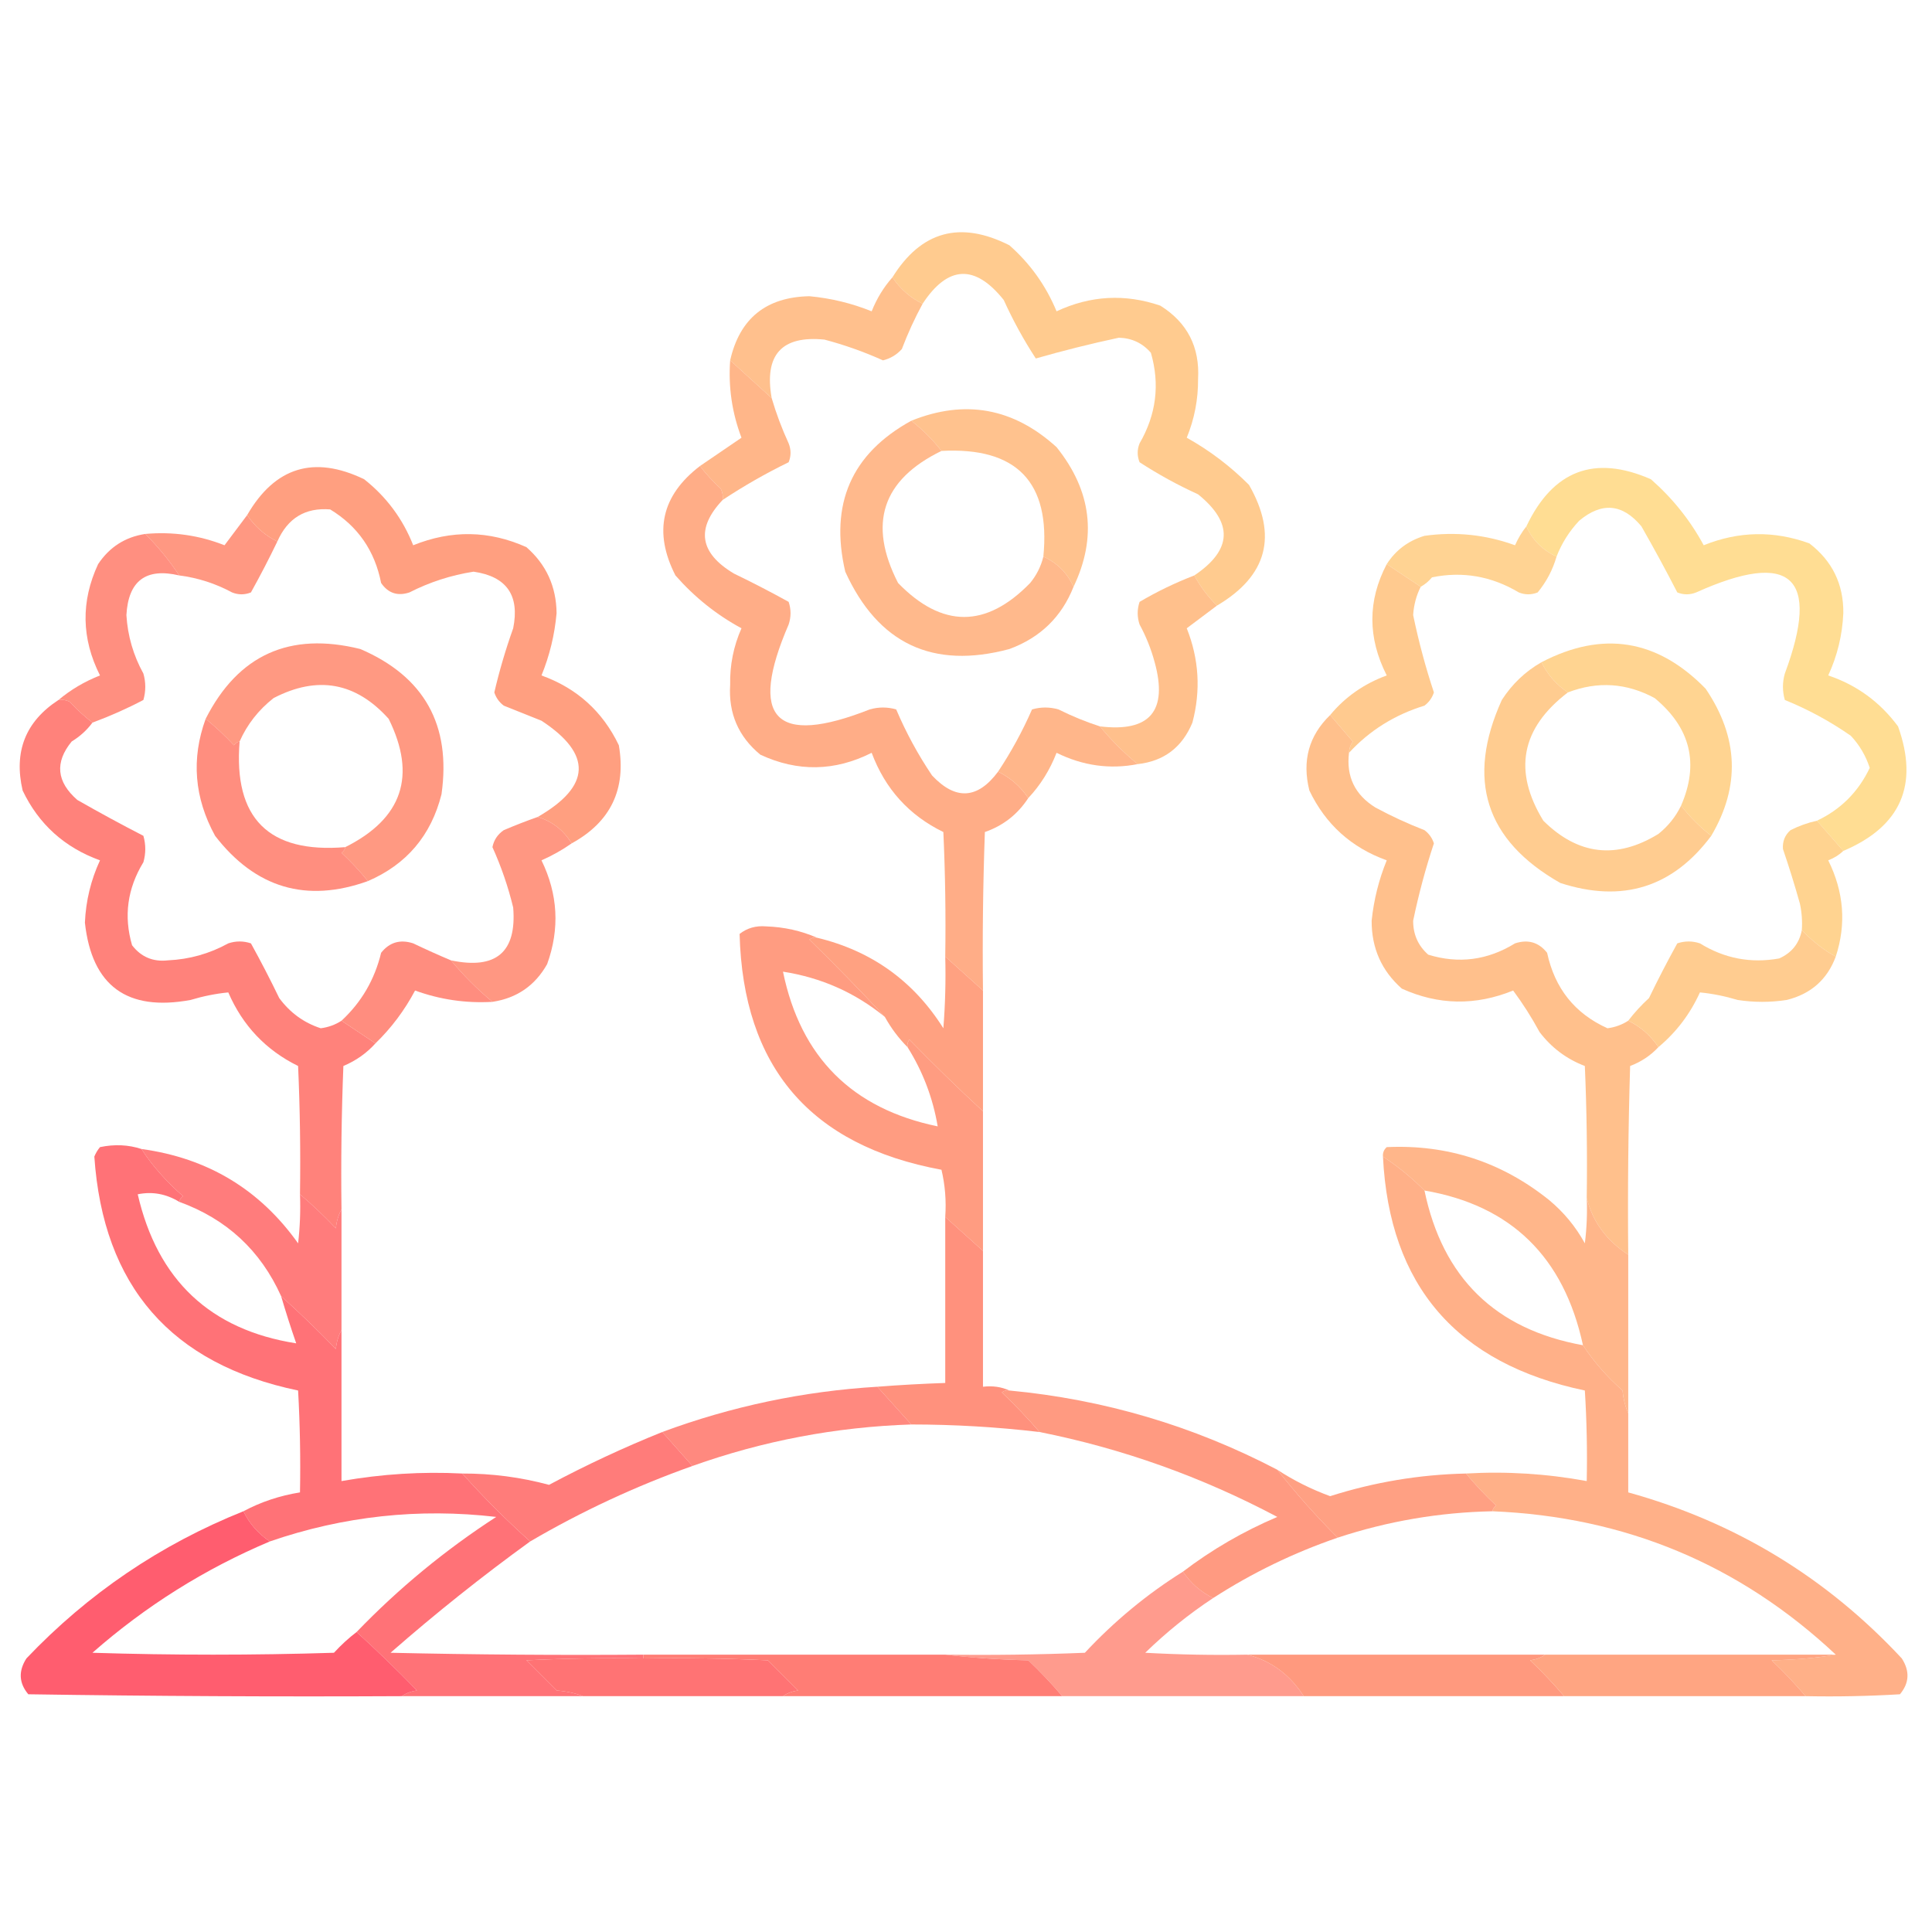 <?xml version="1.0" encoding="UTF-8"?>
<!DOCTYPE svg PUBLIC "-//W3C//DTD SVG 1.1//EN" "http://www.w3.org/Graphics/SVG/1.1/DTD/svg11.dtd">
<svg xmlns="http://www.w3.org/2000/svg" version="1.1" width="512px" height="512px" style="shape-rendering:geometricPrecision; text-rendering:geometricPrecision; image-rendering:optimizeQuality; fill-rule:evenodd; clip-rule:evenodd" xmlns:xlink="http://www.w3.org/1999/xlink">
<g><path style="opacity:0.936" fill="#ffc888" d="M 322.5,160.5 C 320.091,158.098 318.091,155.431 316.5,152.5C 326.552,145.752 326.886,138.585 317.5,131C 312.097,128.538 306.931,125.704 302,122.5C 301.333,120.833 301.333,119.167 302,117.5C 306.419,109.872 307.419,101.872 305,93.5C 302.786,90.925 299.953,89.592 296.5,89.5C 289,91.109 281.666,92.943 274.5,95C 271.3,90.106 268.467,84.939 266,79.5C 258.373,69.966 251.207,70.299 244.5,80.5C 241.236,78.906 238.569,76.573 236.5,73.5C 244.12,61.242 254.454,58.409 267.5,65C 273.016,69.865 277.183,75.698 280,82.5C 288.989,78.305 298.155,77.805 307.5,81C 314.658,85.481 317.991,91.981 317.5,100.5C 317.534,105.864 316.534,111.031 314.5,116C 320.548,119.373 326.048,123.54 331,128.5C 338.683,141.952 335.85,152.618 322.5,160.5 Z"/></g>
<g><path style="opacity:0.935" fill="#ffbc86" d="M 236.5,73.5 C 238.569,76.573 241.236,78.906 244.5,80.5C 242.407,84.354 240.574,88.354 239,92.5C 237.649,94.01 235.982,95.01 234,95.5C 228.984,93.242 223.817,91.409 218.5,90C 207.142,88.865 202.475,94.031 204.5,105.5C 200.833,102.167 197.167,98.833 193.5,95.5C 196.019,84.396 203.019,78.729 214.5,78.5C 220.226,79.035 225.726,80.369 231,82.5C 232.357,79.102 234.19,76.102 236.5,73.5 Z"/></g>
<g><path style="opacity:0.946" fill="#ffb283" d="M 193.5,95.5 C 197.167,98.833 200.833,102.167 204.5,105.5C 205.7,109.574 207.2,113.574 209,117.5C 209.667,119.167 209.667,120.833 209,122.5C 202.959,125.438 197.126,128.771 191.5,132.5C 191.649,131.448 191.483,130.448 191,129.5C 188.96,127.63 187.127,125.63 185.5,123.5C 189.131,121.012 192.797,118.512 196.5,116C 193.991,109.396 192.991,102.563 193.5,95.5 Z"/></g>
<g><path style="opacity:0.932" fill="#ffbe86" d="M 284.5,155.5 C 282.833,151.833 280.167,149.167 276.5,147.5C 278.441,127.773 269.441,118.439 249.5,119.5C 247.167,116.5 244.5,113.833 241.5,111.5C 255.741,105.772 268.574,108.106 280,118.5C 289.274,130.059 290.774,142.392 284.5,155.5 Z"/></g>
<g><path style="opacity:0.944" fill="#ffdb8d" d="M 488.5,225.5 C 486.167,222.833 483.833,220.167 481.5,217.5C 487.809,214.524 492.476,209.858 495.5,203.5C 494.463,200.297 492.797,197.463 490.5,195C 485.003,191.169 479.169,188.002 473,185.5C 472.333,183.167 472.333,180.833 473,178.5C 482.541,152.827 474.708,145.661 449.5,157C 447.833,157.667 446.167,157.667 444.5,157C 441.475,151.118 438.308,145.285 435,139.5C 430.014,133.475 424.514,132.975 418.5,138C 415.881,140.784 413.881,143.951 412.5,147.5C 408.833,145.833 406.167,143.167 404.5,139.5C 411.559,124.629 422.559,120.462 437.5,127C 443.259,132.052 447.926,137.885 451.5,144.5C 460.777,140.753 470.11,140.587 479.5,144C 485.579,148.658 488.579,154.825 488.5,162.5C 488.244,168.287 486.91,173.787 484.5,179C 492.046,181.537 498.213,186.037 503,192.5C 508.565,208.039 503.732,219.039 488.5,225.5 Z"/></g>
<g><path style="opacity:0.93" fill="#ffb484" d="M 241.5,111.5 C 244.5,113.833 247.167,116.5 249.5,119.5C 233.784,127.148 229.951,138.814 238,154.5C 249.667,166.5 261.333,166.5 273,154.5C 274.705,152.423 275.872,150.09 276.5,147.5C 280.167,149.167 282.833,151.833 284.5,155.5C 281.345,163.487 275.678,168.987 267.5,172C 247.208,177.437 232.708,170.604 224,151.5C 219.819,133.548 225.652,120.215 241.5,111.5 Z"/></g>
<g><path style="opacity:0.941" fill="#ff927a" d="M 65.5,136.5 C 67.569,139.573 70.236,141.906 73.5,143.5C 71.292,148.083 68.959,152.583 66.5,157C 64.833,157.667 63.167,157.667 61.5,157C 57.095,154.628 52.428,153.128 47.5,152.5C 44.901,148.562 41.901,144.895 38.5,141.5C 45.778,140.85 52.778,141.85 59.5,144.5C 61.509,141.804 63.509,139.137 65.5,136.5 Z"/></g>
<g><path style="opacity:0.933" fill="#ffd08b" d="M 404.5,139.5 C 406.167,143.167 408.833,145.833 412.5,147.5C 411.498,151.003 409.831,154.17 407.5,157C 405.833,157.667 404.167,157.667 402.5,157C 395.255,152.682 387.588,151.349 379.5,153C 378.627,154.045 377.627,154.878 376.5,155.5C 373.5,153.5 370.5,151.5 367.5,149.5C 369.869,145.805 373.203,143.305 377.5,142C 385.733,140.847 393.733,141.68 401.5,144.5C 402.325,142.64 403.325,140.974 404.5,139.5 Z"/></g>
<g><path style="opacity:0.938" fill="#ffbc85" d="M 316.5,152.5 C 318.091,155.431 320.091,158.098 322.5,160.5C 319.863,162.491 317.196,164.491 314.5,166.5C 317.751,174.675 318.251,183.008 316,191.5C 313.289,198.053 308.455,201.72 301.5,202.5C 297.833,199.5 294.5,196.167 291.5,192.5C 304.714,194.094 309.547,188.427 306,175.5C 305.058,172.007 303.725,168.674 302,165.5C 301.333,163.5 301.333,161.5 302,159.5C 306.626,156.771 311.459,154.437 316.5,152.5 Z"/></g>
<g><path style="opacity:0.937" fill="#ff8878" d="M 38.5,141.5 C 41.901,144.895 44.901,148.562 47.5,152.5C 38.672,150.416 34.005,153.916 33.5,163C 33.835,168.507 35.335,173.674 38,178.5C 38.667,180.833 38.667,183.167 38,185.5C 33.652,187.785 29.152,189.785 24.5,191.5C 22.37,189.873 20.37,188.04 18.5,186C 17.552,185.517 16.552,185.351 15.5,185.5C 18.756,182.766 22.423,180.6 26.5,179C 21.568,169.211 21.402,159.378 26,149.5C 29.017,144.974 33.184,142.307 38.5,141.5 Z"/></g>
<g><path style="opacity:0.928" fill="#ff9179" d="M 97.5,233.5 C 95.372,230.87 93.039,228.37 90.5,226C 91.056,225.617 91.389,225.117 91.5,224.5C 106.634,216.932 110.467,205.599 103,190.5C 94.297,180.797 84.131,178.963 72.5,185C 68.49,188.161 65.49,191.994 63.5,196.5C 62.883,196.611 62.383,196.944 62,197.5C 59.63,194.961 57.13,192.628 54.5,190.5C 63.125,173.526 76.791,167.359 95.5,172C 112.438,179.293 119.605,192.126 117,210.5C 114.247,221.415 107.747,229.081 97.5,233.5 Z"/></g>
<g><path style="opacity:0.961" fill="#ff9c7c" d="M 151.5,223.5 C 149.332,219.988 146.332,217.655 142.5,216.5C 156.65,208.347 156.983,199.847 143.5,191C 140.167,189.667 136.833,188.333 133.5,187C 132.299,186.097 131.465,184.931 131,183.5C 132.314,177.833 133.981,172.166 136,166.5C 137.758,157.765 134.258,152.765 125.5,151.5C 119.537,152.432 113.871,154.265 108.5,157C 105.364,158.041 102.864,157.207 101,154.5C 99.32,145.949 94.82,139.449 87.5,135C 80.902,134.472 76.235,137.306 73.5,143.5C 70.236,141.906 67.569,139.573 65.5,136.5C 72.868,123.767 83.201,120.6 96.5,127C 102.421,131.684 106.754,137.518 109.5,144.5C 119.641,140.403 129.641,140.569 139.5,145C 144.758,149.593 147.425,155.426 147.5,162.5C 146.989,168.229 145.655,173.729 143.5,179C 152.877,182.379 159.711,188.546 164,197.5C 166,209.165 161.834,217.832 151.5,223.5 Z"/></g>
<g><path style="opacity:0.943" fill="#ffd28b" d="M 453.5,221.5 C 450.5,219.167 447.833,216.5 445.5,213.5C 450.341,202.362 448.008,192.862 438.5,185C 431.063,180.975 423.396,180.475 415.5,183.5C 412.427,181.431 410.094,178.764 408.5,175.5C 424.708,167.061 439.208,169.394 452,182.5C 460.738,195.378 461.238,208.378 453.5,221.5 Z"/></g>
<g><path style="opacity:0.934" fill="#ffc788" d="M 367.5,149.5 C 370.5,151.5 373.5,153.5 376.5,155.5C 375.335,157.835 374.668,160.335 374.5,163C 375.966,170.045 377.8,176.879 380,183.5C 379.535,184.931 378.701,186.097 377.5,187C 369.614,189.42 362.947,193.586 357.5,199.5C 357.539,198.417 357.873,197.417 358.5,196.5C 356.477,194.147 354.477,191.814 352.5,189.5C 356.49,184.696 361.49,181.196 367.5,179C 362.42,169.006 362.42,159.173 367.5,149.5 Z"/></g>
<g><path style="opacity:0.952" fill="#ffa981" d="M 185.5,123.5 C 187.127,125.63 188.96,127.63 191,129.5C 191.483,130.448 191.649,131.448 191.5,132.5C 184.37,140.044 185.37,146.544 194.5,152C 199.443,154.388 204.276,156.888 209,159.5C 209.667,161.5 209.667,163.5 209,165.5C 198.233,190.398 205.399,197.898 230.5,188C 232.833,187.333 235.167,187.333 237.5,188C 240.099,194.123 243.266,199.956 247,205.5C 253.224,212.14 259.058,211.807 264.5,204.5C 267.764,206.094 270.431,208.427 272.5,211.5C 269.691,215.809 265.858,218.809 261,220.5C 260.5,234.496 260.333,248.496 260.5,262.5C 257.167,259.5 253.833,256.5 250.5,253.5C 250.667,242.495 250.5,231.495 250,220.5C 240.907,216.07 234.574,209.07 231,199.5C 221.223,204.429 211.39,204.596 201.5,200C 195.69,195.211 193.023,189.044 193.5,181.5C 193.39,176.274 194.39,171.274 196.5,166.5C 189.885,162.926 184.052,158.259 179,152.5C 173.13,140.983 175.297,131.316 185.5,123.5 Z"/></g>
<g><path style="opacity:0.945" fill="#ffb283" d="M 291.5,192.5 C 294.5,196.167 297.833,199.5 301.5,202.5C 294.141,203.937 286.974,202.937 280,199.5C 278.226,204.07 275.726,208.07 272.5,211.5C 270.431,208.427 267.764,206.094 264.5,204.5C 267.967,199.276 270.967,193.776 273.5,188C 275.833,187.333 278.167,187.333 280.5,188C 284.157,189.822 287.824,191.322 291.5,192.5 Z"/></g>
<g><path style="opacity:0.938" fill="#ff8777" d="M 54.5,190.5 C 57.13,192.628 59.63,194.961 62,197.5C 62.383,196.944 62.883,196.611 63.5,196.5C 61.854,216.854 71.187,226.187 91.5,224.5C 91.389,225.117 91.056,225.617 90.5,226C 93.039,228.37 95.372,230.87 97.5,233.5C 81.194,239.346 67.694,235.346 57,221.5C 51.48,211.415 50.647,201.082 54.5,190.5 Z"/></g>
<g><path style="opacity:0.937" fill="#ffc889" d="M 408.5,175.5 C 410.094,178.764 412.427,181.431 415.5,183.5C 403.088,192.982 400.921,204.315 409,217.5C 418.234,226.637 428.401,227.804 439.5,221C 442.094,218.914 444.094,216.414 445.5,213.5C 447.833,216.5 450.5,219.167 453.5,221.5C 443.296,235.177 429.963,239.344 413.5,234C 393.629,222.716 388.462,206.55 398,185.5C 400.711,181.288 404.211,177.954 408.5,175.5 Z"/></g>
<g><path style="opacity:0.937" fill="#ff907a" d="M 142.5,216.5 C 146.332,217.655 149.332,219.988 151.5,223.5C 149.023,225.241 146.356,226.741 143.5,228C 147.877,236.968 148.377,246.134 145,255.5C 141.803,261.184 136.97,264.517 130.5,265.5C 126.527,262.194 122.86,258.527 119.5,254.5C 131.463,257.022 136.963,252.355 136,240.5C 134.662,234.985 132.829,229.652 130.5,224.5C 130.876,222.617 131.876,221.117 133.5,220C 136.484,218.729 139.484,217.562 142.5,216.5 Z"/></g>
<g><path style="opacity:0.938" fill="#ffd18a" d="M 481.5,217.5 C 483.833,220.167 486.167,222.833 488.5,225.5C 487.4,226.558 486.066,227.392 484.5,228C 488.656,236.367 489.323,244.867 486.5,253.5C 483.488,251.901 480.488,249.567 477.5,246.5C 477.663,244.143 477.497,241.81 477,239.5C 475.627,234.597 474.127,229.764 472.5,225C 472.354,222.966 473.02,221.299 474.5,220C 476.743,218.864 479.076,218.03 481.5,217.5 Z"/></g>
<g><path style="opacity:0.959" fill="#ff987c" d="M 216.5,248.5 C 215.761,248.369 215.094,248.536 214.5,249C 221.369,255.702 228.036,262.535 234.5,269.5C 226.657,263.082 217.657,259.082 207.5,257.5C 212.158,280.158 225.824,293.824 248.5,298.5C 247.216,290.94 244.55,283.94 240.5,277.5C 240.369,276.761 240.536,276.094 241,275.5C 247.369,282.036 253.869,288.369 260.5,294.5C 260.5,306.833 260.5,319.167 260.5,331.5C 257.167,328.5 253.833,325.5 250.5,322.5C 250.797,318.233 250.464,314.066 249.5,310C 214.747,303.584 196.914,282.751 196,247.5C 197.996,245.941 200.329,245.274 203,245.5C 207.806,245.663 212.306,246.663 216.5,248.5 Z"/></g>
<g><path style="opacity:0.968" fill="#ff9e7d" d="M 216.5,248.5 C 230.94,251.966 242.106,259.966 250,272.5C 250.5,266.175 250.666,259.842 250.5,253.5C 253.833,256.5 257.167,259.5 260.5,262.5C 260.5,273.167 260.5,283.833 260.5,294.5C 253.869,288.369 247.369,282.036 241,275.5C 240.536,276.094 240.369,276.761 240.5,277.5C 238.147,275.14 236.147,272.473 234.5,269.5C 228.036,262.535 221.369,255.702 214.5,249C 215.094,248.536 215.761,248.369 216.5,248.5 Z"/></g>
<g><path style="opacity:0.951" fill="#ff7c75" d="M 15.5,185.5 C 16.552,185.351 17.552,185.517 18.5,186C 20.37,188.04 22.37,189.873 24.5,191.5C 23.024,193.5 21.191,195.167 19,196.5C 14.474,202.021 14.974,207.187 20.5,212C 26.285,215.308 32.118,218.475 38,221.5C 38.667,223.833 38.667,226.167 38,228.5C 33.751,235.465 32.751,242.798 35,250.5C 37.4,253.616 40.567,254.949 44.5,254.5C 50.186,254.245 55.519,252.745 60.5,250C 62.5,249.333 64.5,249.333 66.5,250C 69.112,254.724 71.612,259.557 74,264.5C 76.869,268.383 80.535,271.05 85,272.5C 87.009,272.242 88.843,271.575 90.5,270.5C 93.5,272.5 96.5,274.5 99.5,276.5C 97.173,279.092 94.339,281.092 91,282.5C 90.5,295.162 90.333,307.829 90.5,320.5C 89.698,321.952 89.198,323.618 89,325.5C 85.964,322.296 82.797,319.296 79.5,316.5C 79.666,305.162 79.5,293.828 79,282.5C 70.469,278.3 64.302,271.8 60.5,263C 57.191,263.323 53.857,263.989 50.5,265C 33.668,268.106 24.335,261.272 22.5,244.5C 22.758,238.701 24.092,233.201 26.5,228C 17.098,224.594 10.265,218.428 6,209.5C 3.597,199.194 6.764,191.194 15.5,185.5 Z"/></g>
<g><path style="opacity:0.935" fill="#ff8677" d="M 119.5,254.5 C 122.86,258.527 126.527,262.194 130.5,265.5C 123.456,265.905 116.622,264.905 110,262.5C 107.219,267.741 103.719,272.407 99.5,276.5C 96.5,274.5 93.5,272.5 90.5,270.5C 95.781,265.613 99.281,259.613 101,252.5C 103.21,249.71 106.044,248.877 109.5,250C 112.893,251.62 116.226,253.12 119.5,254.5 Z"/></g>
<g><path style="opacity:0.938" fill="#ffbc85" d="M 352.5,189.5 C 354.477,191.814 356.477,194.147 358.5,196.5C 357.873,197.417 357.539,198.417 357.5,199.5C 356.732,205.798 359.065,210.631 364.5,214C 368.714,216.274 373.047,218.274 377.5,220C 378.701,220.903 379.535,222.069 380,223.5C 377.8,230.121 375.966,236.955 374.5,244C 374.487,247.637 375.82,250.637 378.5,253C 386.566,255.477 394.232,254.477 401.5,250C 404.956,248.877 407.79,249.71 410,252.5C 412.038,261.959 417.371,268.626 426,272.5C 428.009,272.242 429.843,271.575 431.5,270.5C 434.764,272.094 437.431,274.427 439.5,277.5C 437.428,279.726 434.928,281.393 432,282.5C 431.5,299.163 431.333,315.83 431.5,332.5C 425.743,328.784 422.076,323.784 420.5,317.5C 420.667,305.829 420.5,294.162 420,282.5C 415.152,280.654 411.152,277.654 408,273.5C 405.905,269.635 403.572,265.968 401,262.5C 391.029,266.555 381.195,266.388 371.5,262C 366.138,257.263 363.471,251.263 363.5,244C 364.076,238.447 365.409,233.114 367.5,228C 358.123,224.621 351.289,218.454 347,209.5C 345.02,201.625 346.854,194.959 352.5,189.5 Z"/></g>
<g><path style="opacity:0.931" fill="#ffc988" d="M 477.5,246.5 C 480.488,249.567 483.488,251.901 486.5,253.5C 484.244,259.584 479.911,263.417 473.5,265C 469.167,265.667 464.833,265.667 460.5,265C 457.143,263.989 453.809,263.323 450.5,263C 447.905,268.71 444.238,273.544 439.5,277.5C 437.431,274.427 434.764,272.094 431.5,270.5C 433.127,268.37 434.96,266.37 437,264.5C 439.388,259.557 441.888,254.724 444.5,250C 446.5,249.333 448.5,249.333 450.5,250C 456.994,254.014 463.994,255.348 471.5,254C 474.817,252.52 476.817,250.02 477.5,246.5 Z"/></g>
<g><path style="opacity:0.947" fill="#ff6b70" d="M 37.5,304.5 C 40.256,308.803 43.923,312.97 48.5,317C 47.944,317.383 47.611,317.883 47.5,318.5C 44.019,316.375 40.352,315.708 36.5,316.5C 41.748,339.255 55.748,352.422 78.5,356C 77.069,351.874 75.736,347.707 74.5,343.5C 79.465,347.963 84.298,352.63 89,357.5C 89.198,355.618 89.698,353.952 90.5,352.5C 90.5,365.833 90.5,379.167 90.5,392.5C 101.175,390.617 111.842,389.951 122.5,390.5C 128.167,396.833 134.167,402.833 140.5,408.5C 127.778,417.709 115.444,427.542 103.5,438C 125.831,438.5 148.164,438.667 170.5,438.5C 170.5,438.833 170.5,439.167 170.5,439.5C 160.161,439.334 149.828,439.5 139.5,440C 142.167,442.667 144.833,445.333 147.5,448C 150.036,448.186 152.369,448.686 154.5,449.5C 138.5,449.5 122.5,449.5 106.5,449.5C 107.609,448.71 108.942,448.21 110.5,448C 105.298,442.63 99.965,437.464 94.5,432.5C 105.658,420.919 117.991,410.753 131.5,402C 111.02,399.615 91.02,401.781 71.5,408.5C 68.427,406.431 66.094,403.764 64.5,400.5C 69.14,398.027 74.14,396.36 79.5,395.5C 79.666,386.494 79.5,377.494 79,368.5C 45.333,361.498 27.333,340.832 25,306.5C 25.374,305.584 25.874,304.75 26.5,304C 30.358,303.19 34.024,303.357 37.5,304.5 Z"/></g>
<g><path style="opacity:0.94" fill="#ffb183" d="M 420.5,317.5 C 422.076,323.784 425.743,328.784 431.5,332.5C 431.5,346.5 431.5,360.5 431.5,374.5C 430.691,372.708 430.191,370.708 430,368.5C 425.896,364.905 422.396,360.905 419.5,356.5C 414.442,333.102 400.442,319.435 377.5,315.5C 374.105,312.098 370.438,309.098 366.5,306.5C 366.414,305.504 366.748,304.671 367.5,304C 383.597,303.254 397.93,307.921 410.5,318C 414.422,321.251 417.588,325.084 420,329.5C 420.499,325.514 420.666,321.514 420.5,317.5 Z"/></g>
<g><path style="opacity:0.924" fill="#ff7272" d="M 37.5,304.5 C 55.03,306.896 68.864,315.229 79,329.5C 79.499,325.179 79.666,320.846 79.5,316.5C 82.797,319.296 85.964,322.296 89,325.5C 89.198,323.618 89.698,321.952 90.5,320.5C 90.5,331.167 90.5,341.833 90.5,352.5C 89.698,353.952 89.198,355.618 89,357.5C 84.298,352.63 79.465,347.963 74.5,343.5C 69.048,331.383 60.048,323.05 47.5,318.5C 47.611,317.883 47.944,317.383 48.5,317C 43.923,312.97 40.256,308.803 37.5,304.5 Z"/></g>
<g><path style="opacity:0.94" fill="#ffab81" d="M 366.5,306.5 C 370.438,309.098 374.105,312.098 377.5,315.5C 382.307,338.64 396.307,352.307 419.5,356.5C 422.396,360.905 425.896,364.905 430,368.5C 430.191,370.708 430.691,372.708 431.5,374.5C 431.5,381.5 431.5,388.5 431.5,395.5C 459.838,403.347 484.005,418.014 504,439.5C 506.157,442.865 505.991,446.032 503.5,449C 495.173,449.5 486.84,449.666 478.5,449.5C 475.704,446.203 472.704,443.036 469.5,440C 475.921,439.854 481.588,439.354 486.5,438.5C 461.043,414.617 430.709,401.95 395.5,400.5C 395.611,399.883 395.944,399.383 396.5,399C 393.629,396.297 390.962,393.464 388.5,390.5C 399.199,389.88 409.866,390.546 420.5,392.5C 420.666,384.493 420.5,376.493 420,368.5C 386.001,361.361 368.168,340.694 366.5,306.5 Z"/></g>
<g><path style="opacity:0.968" fill="#ff8e79" d="M 250.5,322.5 C 253.833,325.5 257.167,328.5 260.5,331.5C 260.5,343.5 260.5,355.5 260.5,367.5C 263.059,367.198 265.393,367.532 267.5,368.5C 266.761,368.369 266.094,368.536 265.5,369C 269.037,372.369 272.371,375.869 275.5,379.5C 264.21,378.171 252.876,377.504 241.5,377.5C 238.5,374.167 235.5,370.833 232.5,367.5C 238.491,367.034 244.491,366.701 250.5,366.5C 250.5,351.833 250.5,337.167 250.5,322.5 Z"/></g>
<g><path style="opacity:0.93" fill="#ff8176" d="M 232.5,367.5 C 235.5,370.833 238.5,374.167 241.5,377.5C 221.557,378.156 202.224,381.823 183.5,388.5C 180.833,385.5 178.167,382.5 175.5,379.5C 193.885,372.689 212.885,368.689 232.5,367.5 Z"/></g>
<g><path style="opacity:0.956" fill="#ff957b" d="M 267.5,368.5 C 292.562,370.855 316.228,377.855 338.5,389.5C 343.44,395.778 348.773,401.778 354.5,407.5C 342.822,411.506 331.822,416.839 321.5,423.5C 318.236,421.906 315.569,419.573 313.5,416.5C 321.148,410.67 329.481,405.836 338.5,402C 318.491,391.389 297.491,383.889 275.5,379.5C 272.371,375.869 269.037,372.369 265.5,369C 266.094,368.536 266.761,368.369 267.5,368.5 Z"/></g>
<g><path style="opacity:0.939" fill="#ff7472" d="M 175.5,379.5 C 178.167,382.5 180.833,385.5 183.5,388.5C 168.504,393.832 154.171,400.499 140.5,408.5C 134.167,402.833 128.167,396.833 122.5,390.5C 130.311,390.473 137.977,391.473 145.5,393.5C 155.255,388.289 165.255,383.622 175.5,379.5 Z"/></g>
<g><path style="opacity:0.951" fill="#ff9c7d" d="M 338.5,389.5 C 342.866,392.35 347.533,394.683 352.5,396.5C 364.218,392.769 376.218,390.769 388.5,390.5C 390.962,393.464 393.629,396.297 396.5,399C 395.944,399.383 395.611,399.883 395.5,400.5C 381.445,400.787 367.778,403.12 354.5,407.5C 348.773,401.778 343.44,395.778 338.5,389.5 Z"/></g>
<g><path style="opacity:0.84" fill="#ff8978" d="M 313.5,416.5 C 315.569,419.573 318.236,421.906 321.5,423.5C 315.11,427.71 309.11,432.544 303.5,438C 312.494,438.5 321.494,438.666 330.5,438.5C 336.784,440.076 341.784,443.743 345.5,449.5C 324.167,449.5 302.833,449.5 281.5,449.5C 278.704,446.203 275.704,443.036 272.5,440C 264.989,439.829 257.655,439.329 250.5,438.5C 262.838,438.667 275.171,438.5 287.5,438C 295.307,429.624 303.974,422.457 313.5,416.5 Z"/></g>
<g><path style="opacity:0.973" fill="#ff5a6c" d="M 64.5,400.5 C 66.094,403.764 68.427,406.431 71.5,408.5C 54.246,415.794 38.58,425.627 24.5,438C 45.833,438.667 67.167,438.667 88.5,438C 90.37,435.96 92.37,434.127 94.5,432.5C 99.965,437.464 105.298,442.63 110.5,448C 108.942,448.21 107.609,448.71 106.5,449.5C 73.498,449.667 40.498,449.5 7.5,449C 5.009,446.032 4.843,442.865 7,439.5C 23.351,422.31 42.517,409.31 64.5,400.5 Z"/></g>
<g><path style="opacity:0.977" fill="#ff7172" d="M 170.5,439.5 C 181.505,439.333 192.505,439.5 203.5,440C 206.167,442.667 208.833,445.333 211.5,448C 209.942,448.21 208.609,448.71 207.5,449.5C 189.833,449.5 172.167,449.5 154.5,449.5C 152.369,448.686 150.036,448.186 147.5,448C 144.833,445.333 142.167,442.667 139.5,440C 149.828,439.5 160.161,439.334 170.5,439.5 Z"/></g>
<g><path style="opacity:0.994" fill="#ff7d75" d="M 170.5,439.5 C 170.5,439.167 170.5,438.833 170.5,438.5C 197.167,438.5 223.833,438.5 250.5,438.5C 257.655,439.329 264.989,439.829 272.5,440C 275.704,443.036 278.704,446.203 281.5,449.5C 256.833,449.5 232.167,449.5 207.5,449.5C 208.609,448.71 209.942,448.21 211.5,448C 208.833,445.333 206.167,442.667 203.5,440C 192.505,439.5 181.505,439.333 170.5,439.5 Z"/></g>
<g><path style="opacity:0.973" fill="#ff977b" d="M 330.5,438.5 C 356.833,438.5 383.167,438.5 409.5,438.5C 408.391,439.29 407.058,439.79 405.5,440C 408.704,443.036 411.704,446.203 414.5,449.5C 391.5,449.5 368.5,449.5 345.5,449.5C 341.784,443.743 336.784,440.076 330.5,438.5 Z"/></g>
<g><path style="opacity:0.973" fill="#ffa37f" d="M 409.5,438.5 C 435.167,438.5 460.833,438.5 486.5,438.5C 481.588,439.354 475.921,439.854 469.5,440C 472.704,443.036 475.704,446.203 478.5,449.5C 457.167,449.5 435.833,449.5 414.5,449.5C 411.704,446.203 408.704,443.036 405.5,440C 407.058,439.79 408.391,439.29 409.5,438.5 Z"/></g>
</svg>
